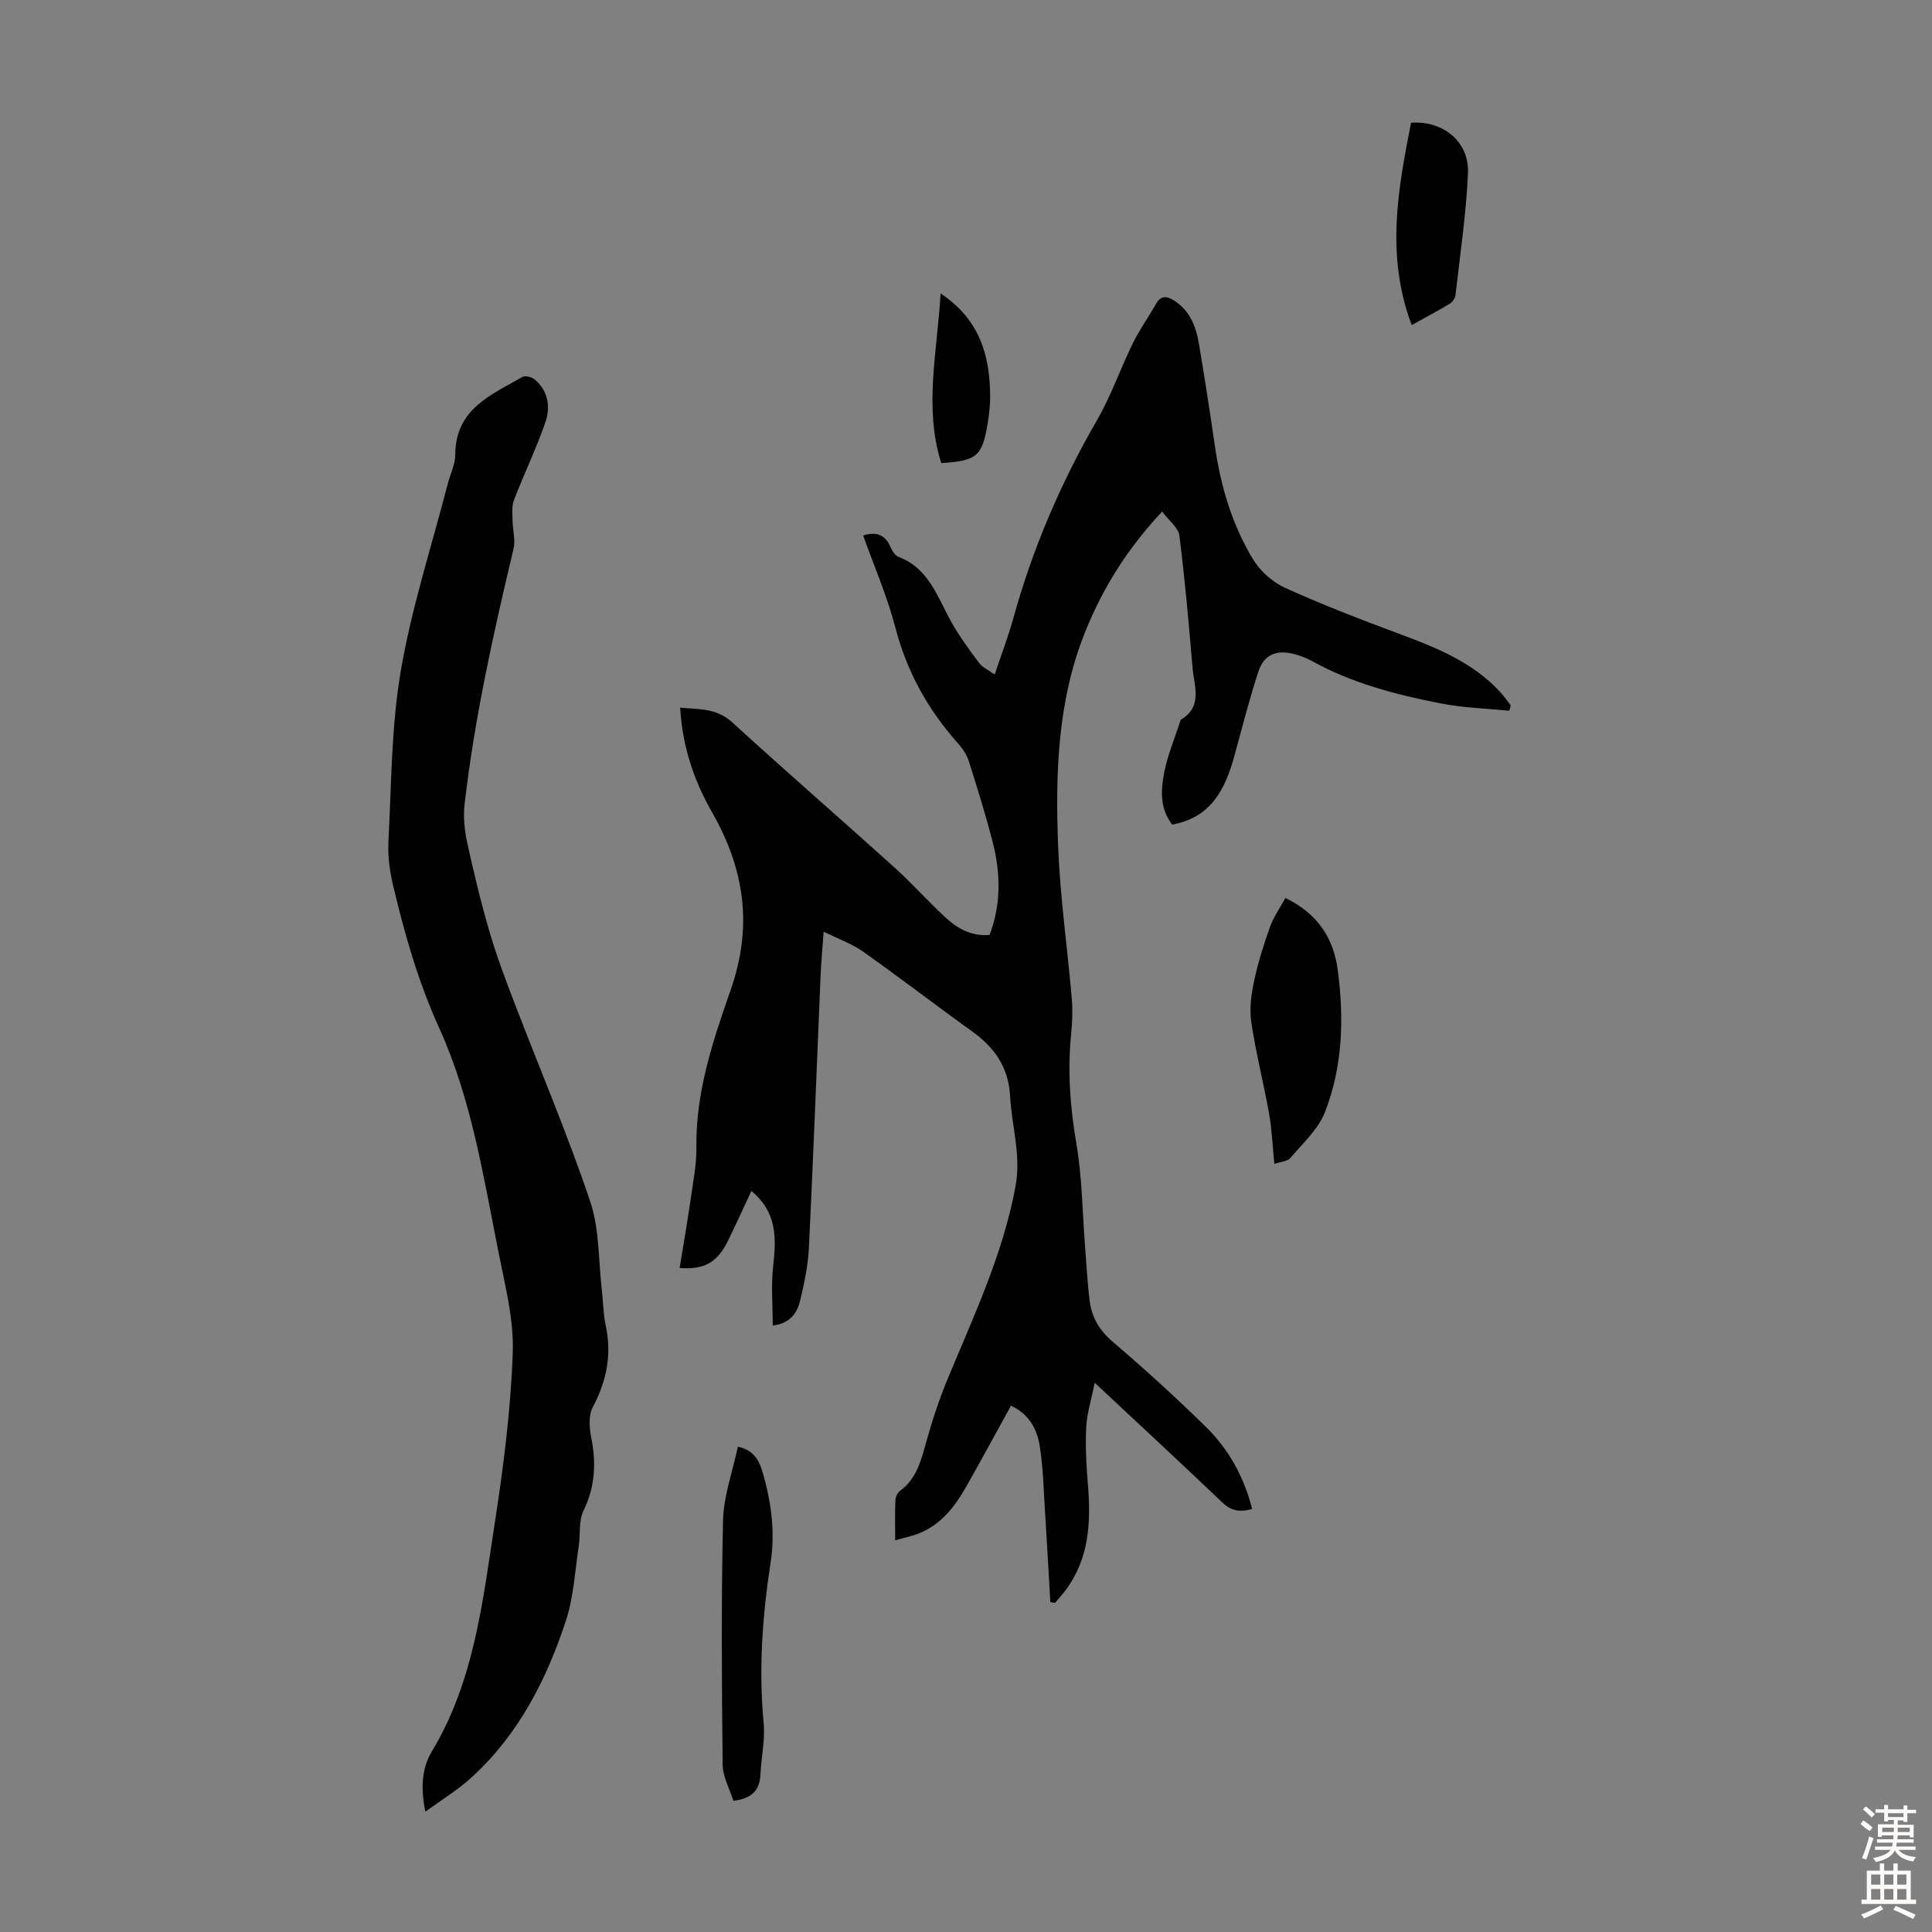 <svg enable-background="new 0 0 400 400" viewBox="0 0 400 400" xmlns="http://www.w3.org/2000/svg"><rect x="0" y="0" width="400" height="400" fill="#808080" stroke="none"/><g fill="#010102"><path d="m312.46 147.16c-4.7-.48-9.47-.61-14.09-1.51-9.22-1.8-18.32-4.14-26.65-8.74-1.16-.64-2.44-1.14-3.73-1.48-3.69-.98-6.29.07-7.46 3.63-1.88 5.72-3.35 11.57-4.95 17.39-1.89 6.89-4.8 12.83-12.9 14.27-2.61-3.38-2.34-7.24-1.61-10.93.69-3.48 2.1-6.81 3.2-10.21.07-.21.11-.51.26-.61 4.54-2.72 2.7-6.93 2.38-10.68-.78-9.14-1.57-18.28-2.73-27.38-.21-1.66-2.16-3.1-3.57-5-7.27 7.77-12.27 15.83-15.9 24.82-5.8 14.38-6.22 29.48-5.63 44.6.41 10.48 1.92 20.92 2.82 31.38.21 2.44.11 4.93-.13 7.36-.77 7.62-.22 15.1 1.08 22.67 1.2 7 1.24 14.21 1.8 21.32.3 3.78.48 7.57.96 11.33.44 3.4 2.04 6.09 4.8 8.44 6.56 5.58 12.93 11.41 19.09 17.42 4.78 4.66 8.02 10.36 9.74 17.16-2.44.71-4.26.47-6.15-1.32-8.49-8.11-17.11-16.07-26.45-24.81-.7 3.55-1.61 6.38-1.75 9.24-.2 3.89.02 7.83.34 11.72.64 7.74.34 15.24-4.48 21.82-.71.97-1.53 1.86-2.3 2.78-.33-.05-.66-.09-.99-.14-.37-6.3-.71-12.61-1.11-18.91-.3-4.56-.38-9.17-1.13-13.66-.57-3.41-2.33-6.47-5.91-8.09-3.15 5.7-6.16 11.29-9.29 16.8-2.3 4.04-5.09 7.68-9.55 9.55-1.48.62-3.09.93-5.13 1.52 0-3.16-.07-5.71.04-8.25.03-.68.42-1.59.94-1.98 3.35-2.43 4.3-6.03 5.34-9.76 1.28-4.61 2.77-9.19 4.61-13.6 5.4-12.99 11.4-25.74 13.99-39.74 1.18-6.39-.79-12.42-1.13-18.63-.33-6.05-3.25-10.1-7.93-13.46-7.54-5.41-14.89-11.08-22.47-16.44-2.31-1.64-5.09-2.61-8.2-4.16-.25 3.51-.52 6.34-.64 9.17-.8 18.78-1.5 37.57-2.42 56.35-.18 3.65-.96 7.31-1.82 10.88-.61 2.56-2.07 4.72-5.66 5.15 0-4.18-.37-8.3.09-12.32.66-5.78.8-11.19-4.52-15.53-1.65 3.51-3.2 6.95-4.86 10.33-2.18 4.45-4.89 6-9.99 5.6.76-4.71 1.59-9.38 2.26-14.08.52-3.64 1.26-7.32 1.21-10.97-.15-11.44 3.46-22.12 7.12-32.59 4.58-13.11 2.85-24.9-3.83-36.62-4.33-7.61-6.21-14.54-6.65-21.75 3.83.38 7.48.02 10.77 3.03 11.07 10.12 22.4 19.96 33.53 30 3.65 3.29 6.93 6.99 10.54 10.33 2.49 2.31 5.38 4.02 9.22 3.71 2.38-6.27 2.31-12.67.69-19.05-1.46-5.73-3.23-11.39-5.02-17.03-.42-1.32-1.31-2.58-2.25-3.64-6.2-6.97-10.56-14.82-12.93-23.95-1.67-6.43-4.36-12.59-6.66-19.04 2.44-.78 4.47-.42 5.68 2.43.33.79.96 1.75 1.68 2.02 6.41 2.43 8.08 8.56 11.04 13.72 1.65 2.87 3.62 5.58 5.62 8.23.68.91 1.88 1.42 3.21 2.38 1.41-4.21 2.84-7.95 3.9-11.78 3.98-14.41 9.83-27.98 17.31-40.93 2.89-5 4.79-10.56 7.34-15.77 1.42-2.89 3.3-5.54 4.9-8.34 1-1.74 2.27-1.5 3.64-.64 3.31 2.08 4.6 5.4 5.2 9 1.19 7.06 2.28 14.13 3.31 21.21 1.2 8.27 3.54 16.21 7.86 23.35 1.47 2.43 4 4.73 6.58 5.91 7.6 3.46 15.41 6.48 23.25 9.39 7.8 2.9 15.5 5.88 21.32 12.17.81.87 1.48 1.86 2.22 2.79-.07.4-.19.77-.31 1.15z"/><path d="m88.06 375.1c-.99-4.91-.73-9.04 1.35-12.49 8.77-14.54 10.51-30.99 13.01-47.18 1.81-11.69 3.32-23.5 3.74-35.31.25-6.99-1.62-14.12-3-21.1-3.1-15.67-5.59-31.57-12.25-46.23-4.34-9.55-7.16-19.47-9.55-29.58-.68-2.89-1.09-5.96-.94-8.91.62-11.82.58-23.79 2.56-35.4 2.23-13.06 6.38-25.79 9.7-38.65.53-2.05 1.57-4.1 1.58-6.15.04-9.43 7.43-12.35 13.92-16.06.58-.33 1.94.02 2.54.53 2.82 2.4 3.28 5.74 2.18 8.91-1.9 5.44-4.41 10.66-6.49 16.05-.49 1.26-.31 2.82-.29 4.23.02 1.96.63 4.03.2 5.87-4.17 17.51-8.09 35.07-10.14 52.98-.29 2.57 0 5.31.55 7.85 1.36 6.21 2.84 12.39 4.63 18.49 1.46 5 3.31 9.89 5.18 14.76 5.23 13.66 10.98 27.14 15.64 40.99 1.96 5.81 1.71 12.36 2.44 18.57.27 2.33.26 4.72.76 7 1.33 6.08.25 11.62-2.66 17.09-.88 1.66-.72 4.16-.33 6.13 1.05 5.31.88 10.26-1.58 15.27-1.03 2.11-.62 4.9-.99 7.36-.79 5.14-1.03 10.46-2.63 15.34-4 12.22-9.78 23.57-19.45 32.43-2.81 2.62-6.16 4.63-9.68 7.21z"/><path d="m263.84 240.98c-.37-3.71-.5-7.06-1.08-10.34-1.13-6.36-2.74-12.64-3.7-19.02-.41-2.76 0-5.75.59-8.52.81-3.81 1.99-7.57 3.31-11.25.74-2.06 2.06-3.9 3.17-5.93 6.86 3.31 9.98 8.51 10.83 14.87 1.33 9.96 1.05 19.99-2.63 29.44-1.39 3.57-4.59 6.47-7.16 9.51-.6.71-1.96.76-3.33 1.24z"/><path d="m151.84 372.84c-.77-2.47-2.19-4.96-2.22-7.47-.19-16.88-.31-33.76.08-50.63.12-5.03 1.97-10.02 3.07-15.22 3.62.76 4.57 3.3 5.28 5.83 1.67 5.96 2.46 11.97 1.49 18.21-1.69 10.97-2.49 21.98-1.44 33.11.33 3.51-.48 7.12-.66 10.69-.13 3.08-1.52 4.98-5.6 5.48z"/><path d="m292.28 67.3c-5.43-14.4-2.83-28.16-.14-41.89 6.73-.46 12.09 3.98 11.79 10.5-.39 8.45-1.64 16.86-2.6 25.28-.07.63-.68 1.4-1.26 1.75-2.37 1.42-4.83 2.71-7.79 4.36z"/><path d="m194.74 60.76c8.08 5.35 10.21 12.81 10.26 21.21.01 1.89-.2 3.81-.51 5.67-1.15 6.86-2.22 7.75-9.61 8.24-3.64-11.48-.83-22.98-.14-35.12z"/></g><path d="m385.2 377.6.6-.7c.6.4 1.3.9 1.9 1.5l-.6.7c-.8-.5-1.4-1-1.9-1.5zm.3 7.1c.6-1.4 1.1-2.9 1.5-4.5.3.1.6.3.9.4-.5 1.4-1 2.9-1.5 4.4zm.2-10.1.6-.6c.7.5 1.3 1.1 1.9 1.6l-.7.7c-.6-.6-1.2-1.2-1.8-1.7zm8.4-.8h.8v.9h1.8v.7h-1.8v1.8h-.8v-.3h-1.2v.9h3.3v2.6h-.8v-.4h-2.5c0 .3 0 .6-.1.8h3.4v.7h-3.5c0 .3-.1.6-.1.8h4v.7h-3.5c.7.9 1.9 1.3 3.6 1.5-.2.2-.4.5-.6.9-1.9-.3-3.2-1.1-3.8-2.3-.5 1.1-1.8 2-3.9 2.4-.2-.3-.4-.5-.6-.8 1.9-.4 3.1-.9 3.6-1.7h-3.2v-.7h3.5c.1-.2.1-.5.2-.8h-3.3v-.7h3.4c0-.2 0-.5 0-.8h-2.4v.3h-.8v-2.6h3.3v-.9h-1.2v.3h-.8v-1.8h-1.8v-.7h1.8v-.9h.8v.9h3.2zm-4.4 5.5h2.4c0-.3 0-.6 0-.9h-2.4zm1.2-3.1h3.2v-.8h-3.2zm4.4 2.2h-2.4v.9h2.5v-.9z" fill="#fcfbfa"/><path d="m389.2 385.8h.9v1.5h1.9v-1.5h.9v1.5h2.7v6h1.1v.9h-11.3v-.9h1.1v-6h2.7zm.2 8.7.5.8c-1.2.6-2.5 1.3-4 1.9-.2-.3-.3-.6-.6-.8 1.6-.6 3-1.3 4.1-1.9zm-2-4.3h1.9v-2.1h-1.9zm0 3.1h1.9v-2.2h-1.9zm2.7-3.1h1.9v-2.1h-1.9zm0 3.1h1.9v-2.2h-1.9zm2.4 1.3c1.4.6 2.7 1.2 4.1 1.8l-.5.9c-1.5-.7-2.8-1.4-4.1-1.9zm2.2-6.5h-1.9v2.1h1.9zm-1.9 5.2h1.9v-2.2h-1.9z" fill="#fcfbfa"/></svg>